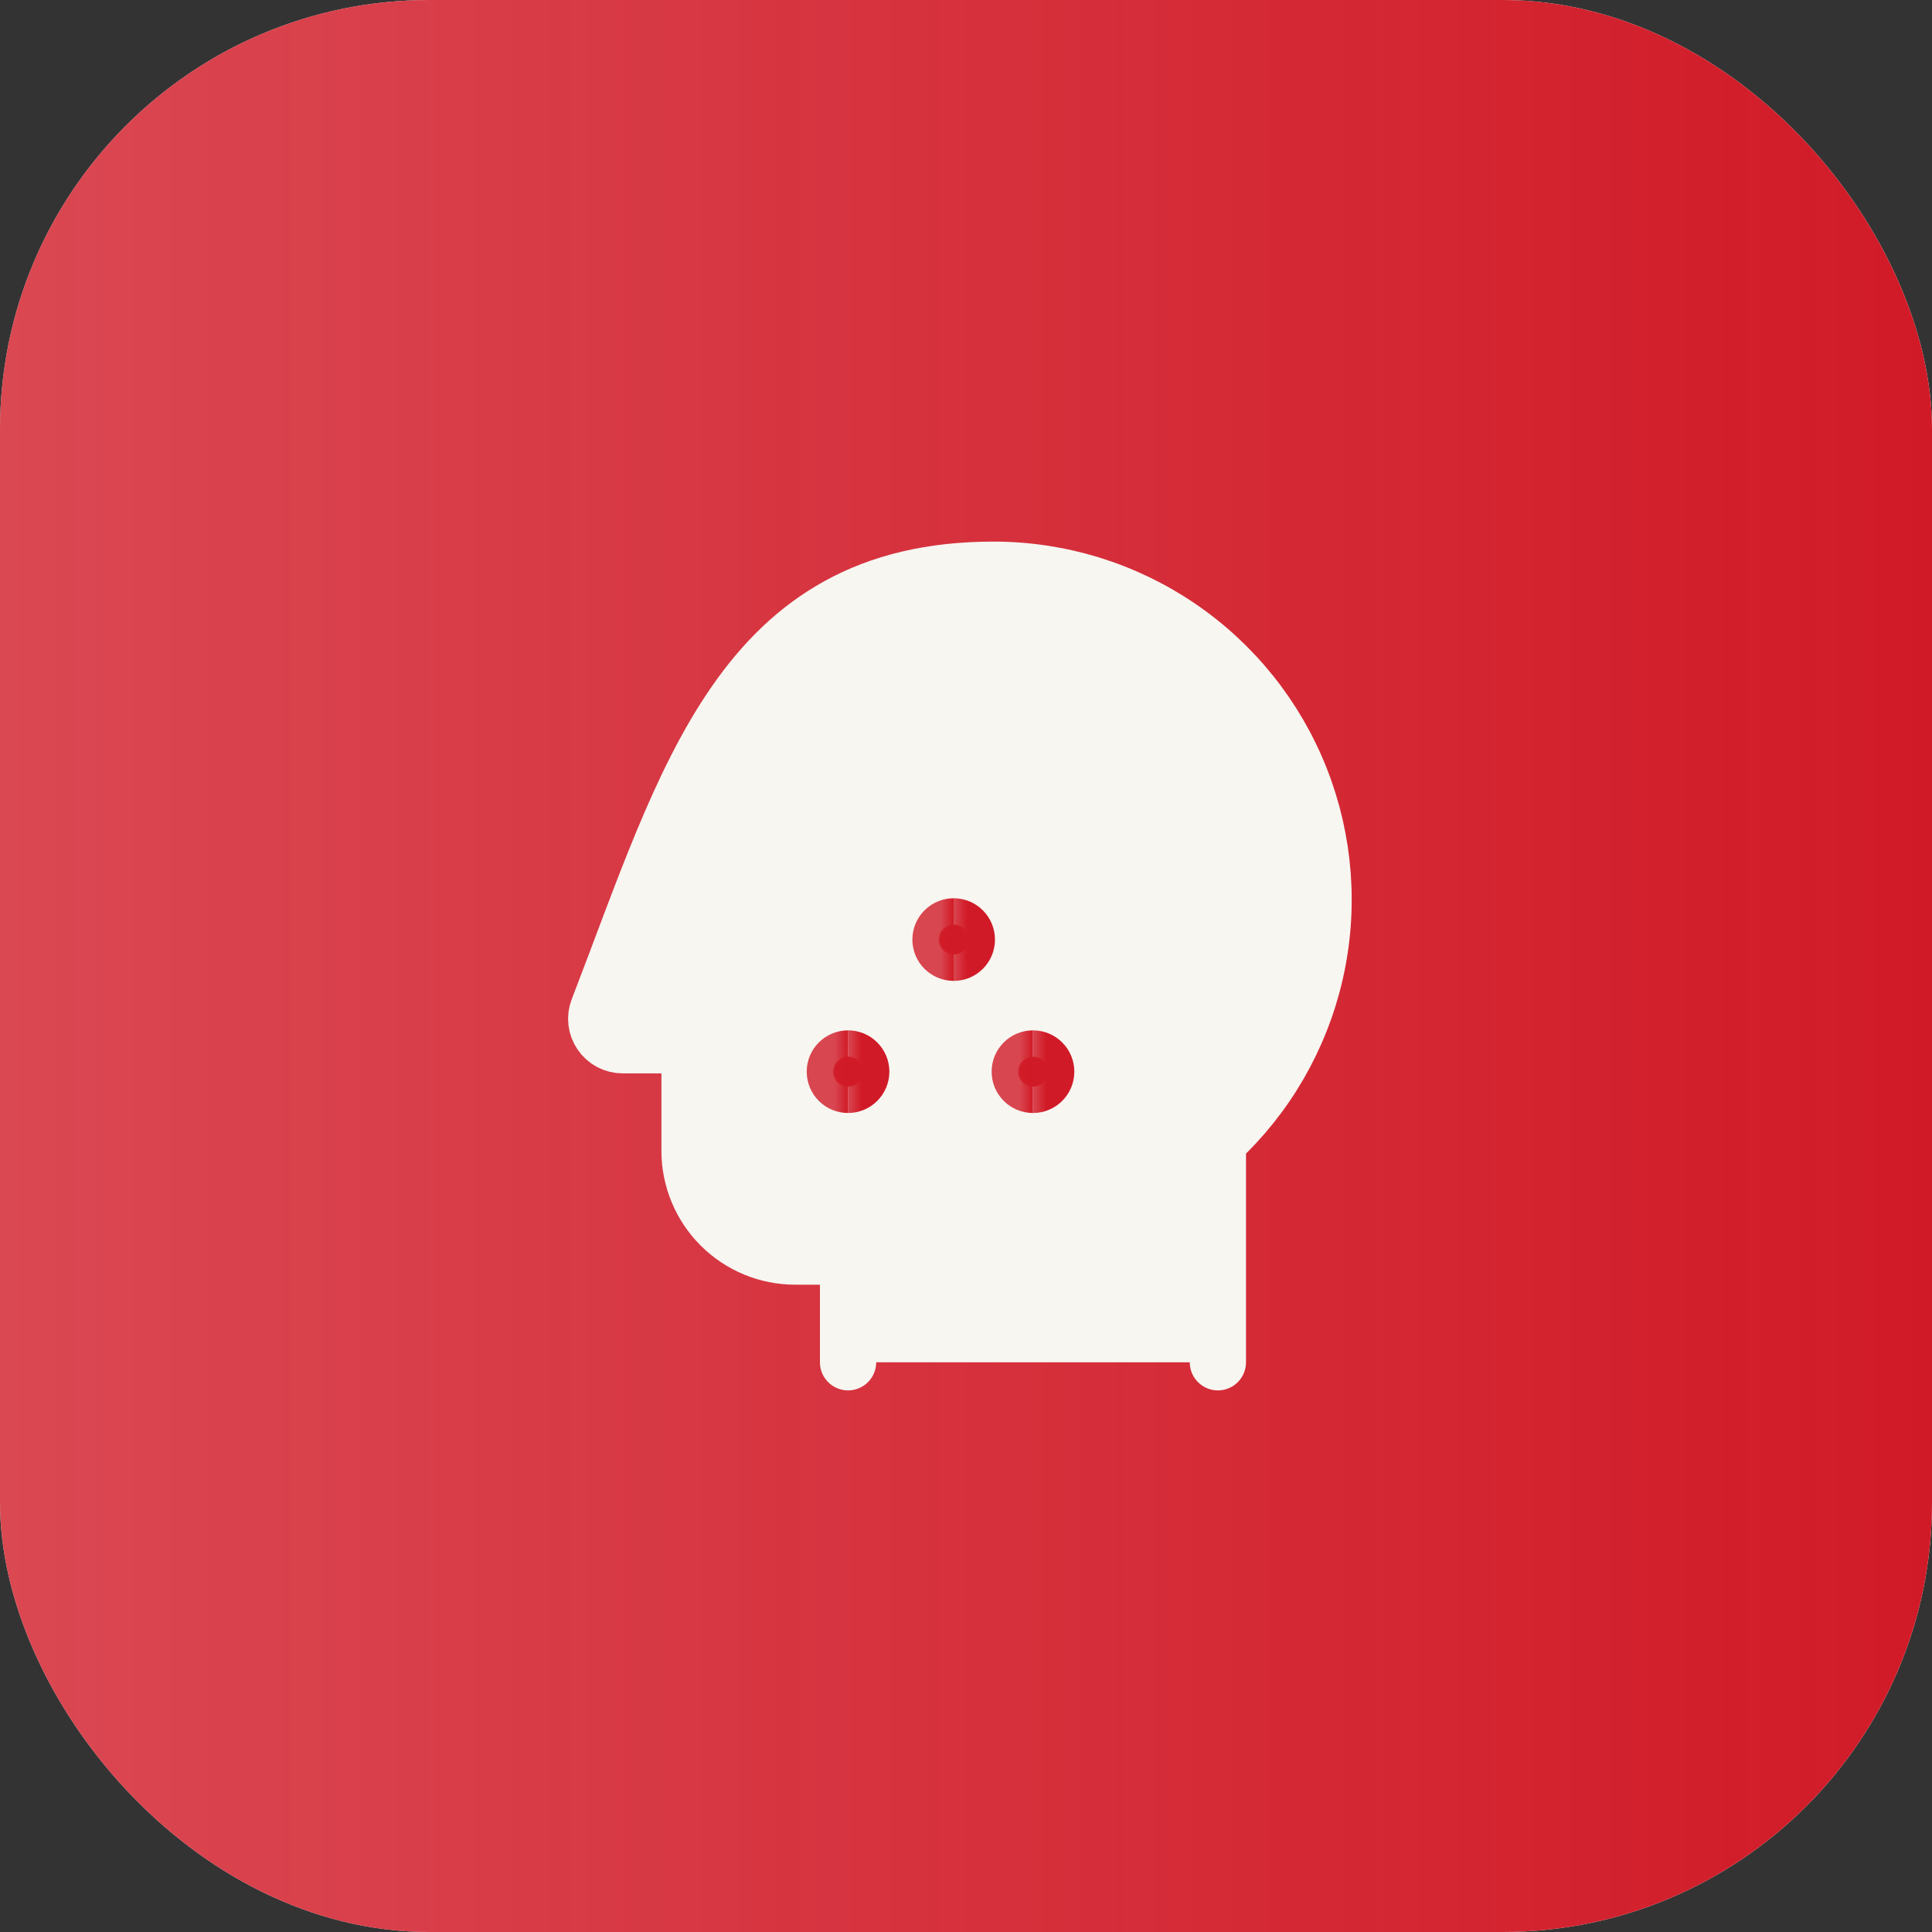 <?xml version="1.0" encoding="UTF-8"?> <svg xmlns="http://www.w3.org/2000/svg" width="45" height="45" viewBox="0 0 45 45" fill="none"><rect x="0" y="0" width="45" height="45" fill="#333333" stroke="none"/><rect width="45" height="45" rx="10" fill="white"></rect><rect width="45" height="45" rx="10" fill="url(#paint0_linear_52_4)"></rect><path d="M28.367 31.73V26.59C29.501 25.54 30.291 24.172 30.636 22.665C30.98 21.159 30.862 19.584 30.297 18.145C29.732 16.707 28.747 15.472 27.469 14.602C26.192 13.733 24.682 13.268 23.137 13.27C17.28 13.27 16.019 18.093 13.928 23.509C13.892 23.602 13.879 23.703 13.891 23.802C13.903 23.901 13.938 23.996 13.995 24.078C14.051 24.161 14.127 24.228 14.215 24.275C14.304 24.321 14.402 24.346 14.502 24.346H16.061V26.807C16.061 27.46 16.32 28.086 16.782 28.547C17.243 29.009 17.869 29.268 18.522 29.268H19.753V31.73" fill="#F7F6F1"></path><path d="M28.367 31.73V26.59C29.501 25.54 30.291 24.172 30.636 22.665C30.98 21.159 30.862 19.584 30.297 18.145C29.732 16.707 28.747 15.472 27.469 14.602C26.192 13.733 24.682 13.268 23.137 13.27C17.28 13.27 16.019 18.093 13.928 23.509C13.892 23.602 13.879 23.703 13.891 23.802C13.903 23.901 13.938 23.996 13.995 24.078C14.051 24.161 14.127 24.228 14.215 24.275C14.304 24.321 14.402 24.346 14.502 24.346H16.061V26.807C16.061 27.46 16.32 28.086 16.782 28.547C17.243 29.009 17.869 29.268 18.522 29.268H19.753V31.73" stroke="#F7F6F1" stroke-width="1.31" stroke-linecap="round" stroke-linejoin="round"></path><path d="M19.753 25.269C19.583 25.269 19.445 25.131 19.445 24.961C19.445 24.791 19.583 24.654 19.753 24.654" fill="url(#paint1_linear_52_4)"></path><path d="M19.753 25.269C19.583 25.269 19.445 25.131 19.445 24.961C19.445 24.791 19.583 24.654 19.753 24.654" stroke="url(#paint2_linear_52_4)" stroke-width="1.31"></path><path d="M19.752 25.269C19.922 25.269 20.06 25.131 20.06 24.961C20.06 24.791 19.922 24.654 19.752 24.654" fill="url(#paint3_linear_52_4)"></path><path d="M19.752 25.269C19.922 25.269 20.06 25.131 20.06 24.961C20.06 24.791 19.922 24.654 19.752 24.654" stroke="url(#paint4_linear_52_4)" stroke-width="1.31"></path><path d="M24.06 25.269C23.89 25.269 23.752 25.131 23.752 24.961C23.752 24.791 23.89 24.654 24.06 24.654" fill="url(#paint5_linear_52_4)"></path><path d="M24.06 25.269C23.89 25.269 23.752 25.131 23.752 24.961C23.752 24.791 23.89 24.654 24.06 24.654" stroke="url(#paint6_linear_52_4)" stroke-width="1.31"></path><path d="M24.061 25.269C24.23 25.269 24.368 25.131 24.368 24.961C24.368 24.791 24.23 24.654 24.061 24.654" fill="url(#paint7_linear_52_4)"></path><path d="M24.061 25.269C24.23 25.269 24.368 25.131 24.368 24.961C24.368 24.791 24.23 24.654 24.061 24.654" stroke="url(#paint8_linear_52_4)" stroke-width="1.31"></path><path d="M22.214 22.192C22.044 22.192 21.906 22.055 21.906 21.885C21.906 21.715 22.044 21.577 22.214 21.577" fill="url(#paint9_linear_52_4)"></path><path d="M22.214 22.192C22.044 22.192 21.906 22.055 21.906 21.885C21.906 21.715 22.044 21.577 22.214 21.577" stroke="url(#paint10_linear_52_4)" stroke-width="1.31"></path><path d="M22.213 22.192C22.383 22.192 22.52 22.055 22.52 21.885C22.52 21.715 22.383 21.577 22.213 21.577" fill="url(#paint11_linear_52_4)"></path><path d="M22.213 22.192C22.383 22.192 22.52 22.055 22.52 21.885C22.52 21.715 22.383 21.577 22.213 21.577" stroke="url(#paint12_linear_52_4)" stroke-width="1.31"></path><defs><linearGradient id="paint0_linear_52_4" x1="0" y1="22.5" x2="45" y2="22.5" gradientUnits="userSpaceOnUse"><stop stop-color="#D11A27" stop-opacity="0.8"></stop><stop offset="1" stop-color="#D11A27"></stop></linearGradient><linearGradient id="paint1_linear_52_4" x1="19.445" y1="24.961" x2="19.753" y2="24.961" gradientUnits="userSpaceOnUse"><stop stop-color="#D11A27" stop-opacity="0.8"></stop><stop offset="1" stop-color="#D11A27"></stop></linearGradient><linearGradient id="paint2_linear_52_4" x1="19.445" y1="24.961" x2="19.753" y2="24.961" gradientUnits="userSpaceOnUse"><stop stop-color="#D11A27" stop-opacity="0.8"></stop><stop offset="1" stop-color="#D11A27"></stop></linearGradient><linearGradient id="paint3_linear_52_4" x1="19.752" y1="24.961" x2="20.06" y2="24.961" gradientUnits="userSpaceOnUse"><stop stop-color="#D11A27" stop-opacity="0.8"></stop><stop offset="1" stop-color="#D11A27"></stop></linearGradient><linearGradient id="paint4_linear_52_4" x1="19.752" y1="24.961" x2="20.06" y2="24.961" gradientUnits="userSpaceOnUse"><stop stop-color="#D11A27" stop-opacity="0.8"></stop><stop offset="1" stop-color="#D11A27"></stop></linearGradient><linearGradient id="paint5_linear_52_4" x1="23.752" y1="24.961" x2="24.06" y2="24.961" gradientUnits="userSpaceOnUse"><stop stop-color="#D11A27" stop-opacity="0.8"></stop><stop offset="1" stop-color="#D11A27"></stop></linearGradient><linearGradient id="paint6_linear_52_4" x1="23.752" y1="24.961" x2="24.06" y2="24.961" gradientUnits="userSpaceOnUse"><stop stop-color="#D11A27" stop-opacity="0.8"></stop><stop offset="1" stop-color="#D11A27"></stop></linearGradient><linearGradient id="paint7_linear_52_4" x1="24.061" y1="24.961" x2="24.368" y2="24.961" gradientUnits="userSpaceOnUse"><stop stop-color="#D11A27" stop-opacity="0.8"></stop><stop offset="1" stop-color="#D11A27"></stop></linearGradient><linearGradient id="paint8_linear_52_4" x1="24.061" y1="24.961" x2="24.368" y2="24.961" gradientUnits="userSpaceOnUse"><stop stop-color="#D11A27" stop-opacity="0.8"></stop><stop offset="1" stop-color="#D11A27"></stop></linearGradient><linearGradient id="paint9_linear_52_4" x1="21.906" y1="21.885" x2="22.214" y2="21.885" gradientUnits="userSpaceOnUse"><stop stop-color="#D11A27" stop-opacity="0.8"></stop><stop offset="1" stop-color="#D11A27"></stop></linearGradient><linearGradient id="paint10_linear_52_4" x1="21.906" y1="21.885" x2="22.214" y2="21.885" gradientUnits="userSpaceOnUse"><stop stop-color="#D11A27" stop-opacity="0.8"></stop><stop offset="1" stop-color="#D11A27"></stop></linearGradient><linearGradient id="paint11_linear_52_4" x1="22.213" y1="21.885" x2="22.52" y2="21.885" gradientUnits="userSpaceOnUse"><stop stop-color="#D11A27" stop-opacity="0.8"></stop><stop offset="1" stop-color="#D11A27"></stop></linearGradient><linearGradient id="paint12_linear_52_4" x1="22.213" y1="21.885" x2="22.52" y2="21.885" gradientUnits="userSpaceOnUse"><stop stop-color="#D11A27" stop-opacity="0.8"></stop><stop offset="1" stop-color="#D11A27"></stop></linearGradient></defs></svg> 